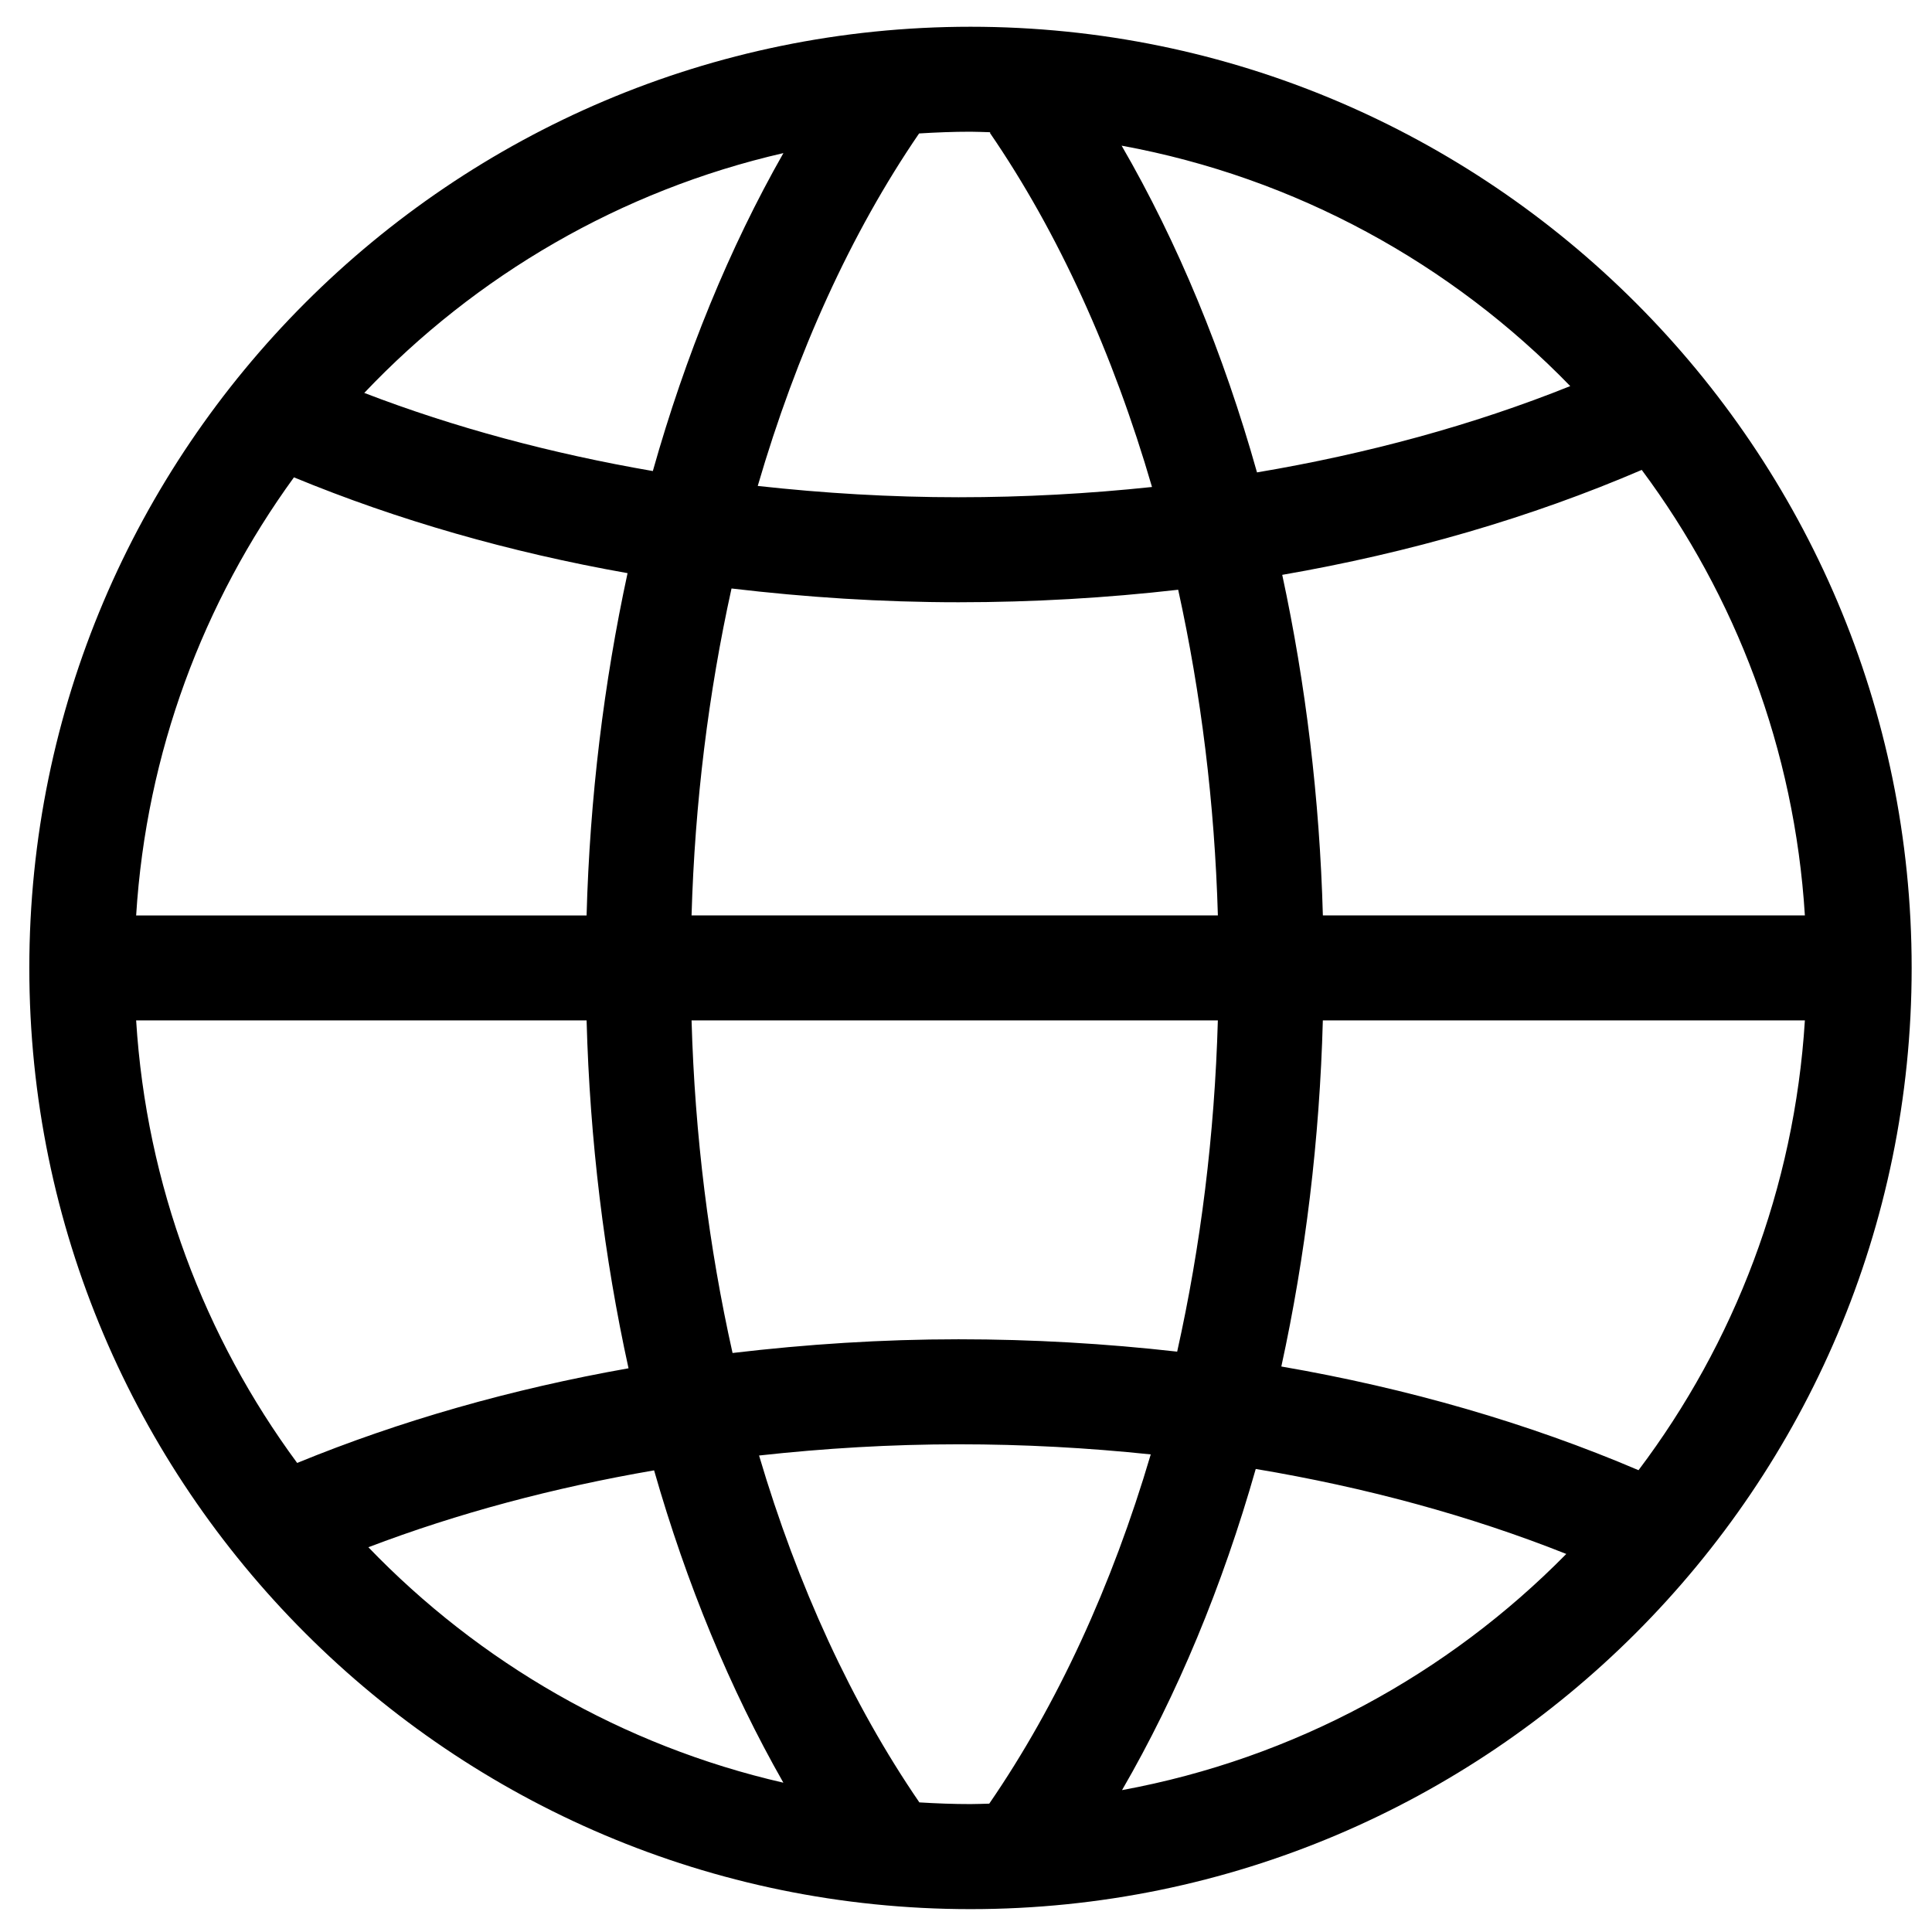 <?xml version="1.0" encoding="UTF-8"?>
<!-- Uploaded to: SVG Repo, www.svgrepo.com, Generator: SVG Repo Mixer Tools -->
<svg fill="#000000" width="800px" height="800px" version="1.1" viewBox="144 144 512 512" xmlns="http://www.w3.org/2000/svg">
 <path d="m401.2 151.09c-137.53 0-249.43 111.89-249.43 249.43 0 137.54 111.89 249.42 249.43 249.42 137.54 0 249.41-111.88 249.41-249.42 0.004-137.53-111.88-249.43-249.41-249.43zm158.93 95.23c-25.766 10.336-53.707 17.934-83.012 22.871-8.887-31.598-20.977-60.867-35.875-86.59 46.211 8.477 87.441 31.305 118.89 63.719zm-260.68 140.28h-119.37c2.691-43.199 17.809-83.066 41.82-116.1 27.449 11.34 57.164 19.859 88.41 25.391-6.285 29.059-10.008 59.586-10.859 90.707zm38.41-86.645c19.664 2.324 39.738 3.648 60.156 3.648 19.754 0 39.199-1.141 58.215-3.316 6.059 27.555 9.668 56.609 10.52 86.312h-139.48c0.859-29.824 4.488-58.996 10.59-86.645zm-38.406 114.46c0.859 31.738 4.652 62.754 11.113 92.195-30.992 5.481-60.512 13.895-87.816 25.086-24.516-33.246-39.945-73.555-42.672-117.28zm27.82 0h139.47c-0.852 30.328-4.551 59.863-10.781 87.785-18.934-2.141-38.289-3.277-57.945-3.277-20.301 0-40.289 1.316-59.883 3.633-6.273-28.035-10-57.688-10.863-88.141zm167.29 0h127.75c-2.777 44.559-18.75 85.594-44.086 119.2-29.227-12.469-61.094-21.691-94.66-27.477 6.394-29.289 10.148-60.148 11-91.723zm0.012-27.82c-0.852-30.961-4.539-61.332-10.77-90.254 33.801-5.848 65.883-15.176 95.273-27.809 24.848 33.395 40.488 74.012 43.234 118.06zm-88.062-207.55-0.203 0.133c18.219 26.535 32.707 58.586 42.984 93.879-16.758 1.773-33.879 2.719-51.273 2.719-18.047 0-35.809-1.074-53.211-2.996 10.242-35.102 24.66-66.984 42.762-93.414 4.512-0.277 9.051-0.461 13.629-0.461 1.777 0.004 3.535 0.098 5.312 0.141zm-54.902 5.531c-14.305 25.137-25.961 53.613-34.602 84.258-26.875-4.641-52.594-11.516-76.473-20.707 29.508-31.098 67.891-53.645 111.07-63.551zm-109.99 369.46c23.691-9.031 49.145-15.801 75.723-20.375 8.598 30.086 20.141 58.004 34.258 82.773-42.652-9.777-80.625-31.902-109.98-62.398zm146.02 67.617c-17.914-26.148-32.262-57.395-42.48-91.926 17.309-1.906 34.945-2.973 52.859-2.973 17.277 0 34.277 0.93 50.941 2.68-10.27 34.785-24.73 66.266-42.797 92.551-1.656 0.035-3.301 0.117-4.961 0.117-4.559 0.004-9.07-0.176-13.562-0.449zm53.711-3.254c14.684-25.344 26.613-54.098 35.434-85.109 29.043 4.867 56.727 12.355 82.297 22.523-31.293 31.801-72.09 54.195-117.73 62.586z"/>
</svg>